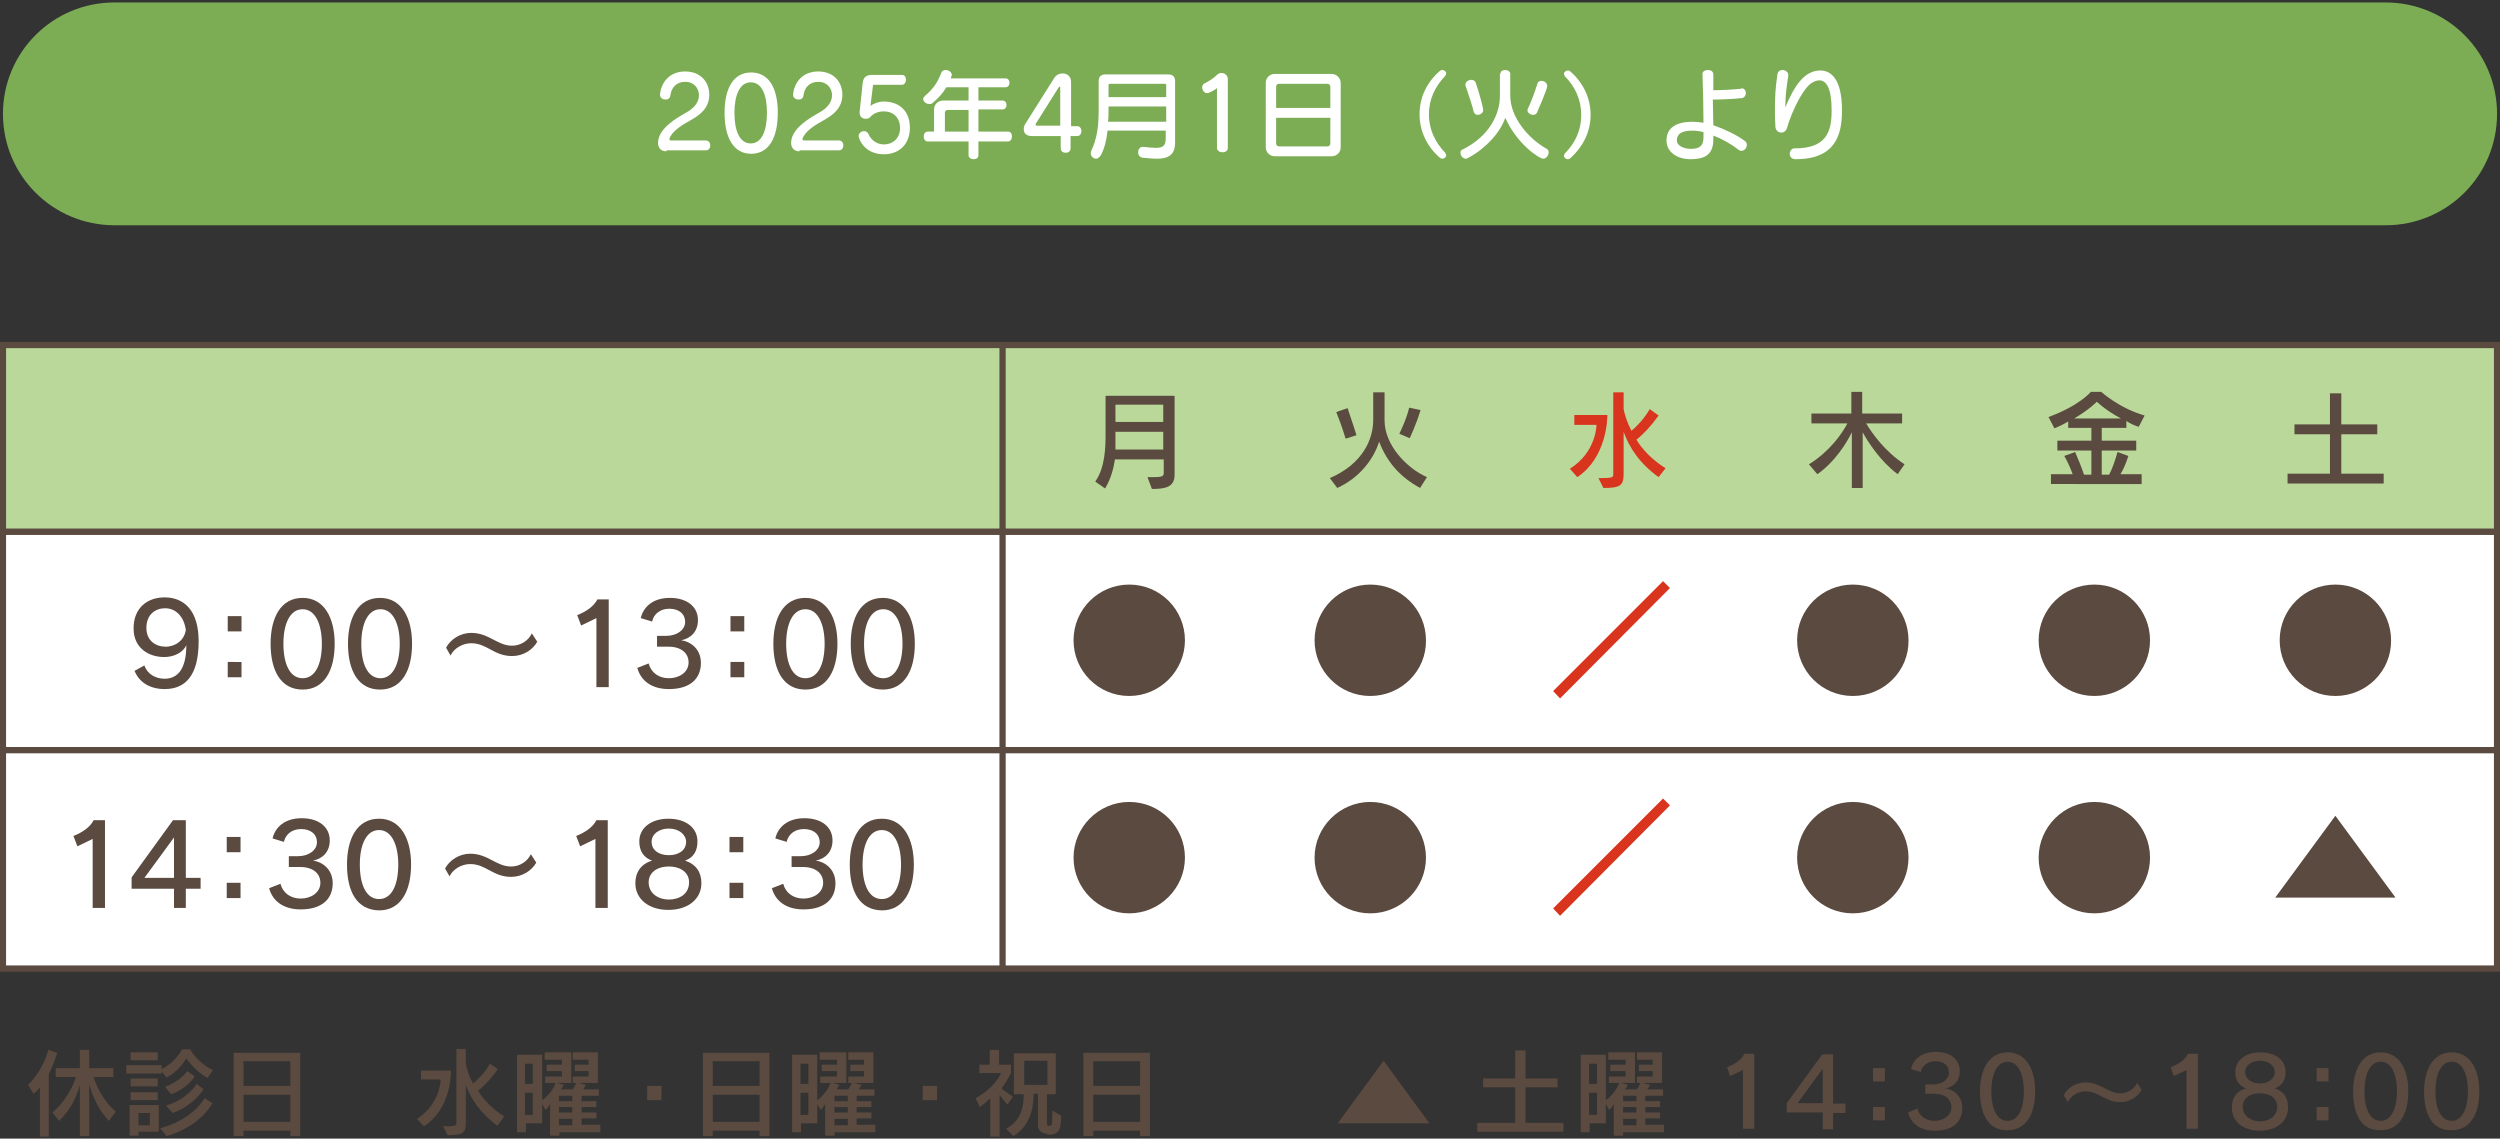 <?xml version="1.0" encoding="utf-8"?>
<!-- Generator: Adobe Illustrator 28.7.3, SVG Export Plug-In . SVG Version: 9.03 Build 54978)  -->
<svg version="1.1" id="レイヤー_1" xmlns="http://www.w3.org/2000/svg" xmlns:xlink="http://www.w3.org/1999/xlink" x="0px"
	 y="0px" viewBox="0 0 507.2 231" style="enable-background:new 0 0 507.2 231;" xml:space="preserve">
<rect x="0" y="0" width="507.2" height="231" fill="#333333" stroke="none"/>
<style type="text/css">
	.st0{fill:#B9D89A;stroke:#5B4A3F;stroke-width:1.265;}
	.st1{fill:#FFFFFF;stroke:#5B4A3F;stroke-width:1.265;}
	.st2{fill:#5B4A3F;}
	.st3{fill:#D9341D;}
	.st4{fill:none;stroke:#5B4A3F;stroke-width:1.265;}
	.st5{opacity:0.95;fill:#80B456;}
	.st6{fill:#FFFFFF;}
</style>
<g>
	<rect x="0.6" y="70" class="st0" width="506" height="37.9"/>
	<rect x="0.6" y="107.9" class="st1" width="506" height="44.3"/>
	<rect x="0.6" y="152.2" class="st1" width="506" height="44.3"/>
	<g>
		<path class="st2" d="M8.1,230.5v-9.9c-0.7,0.9-1.3,1.3-1.3,1.3l-1.1-1.8c1.3-1.3,3.3-3.9,4.1-7.1l1.8,0.6
			c-0.5,1.7-1.1,3.1-1.7,4.3v12.7H8.1z M22.1,227.4c-2.2-2.3-3.4-5.2-4-7.4v10.5h-1.9v-10.4c-0.6,2.5-2.1,5.3-4.2,7.3l-1.4-1.7
			c2.5-1.9,4.3-5.4,4.8-7.2h-4.1v-1.8h4.9v-3.7h1.9v3.7h4.9v1.8H19c0.4,1.5,1.9,4.9,4.5,7L22.1,227.4z"/>
		<path class="st2" d="M42.1,218.7c-2.7-1.5-4.3-4-4.3-4s-1.3,2.5-4,3.9l-1-1.2v0.4h-7.2v-1.7h7.2v0.8c3-1.5,4.1-4,4.1-4h1.7
			c0,0,1.3,2.6,4.6,4.2L42.1,218.7z M28.1,229.7v0.7h-1.8v-6.2h5.9v5.4H28.1z M26.5,215.1v-1.6H32v1.6H26.5z M26.5,223.2v-1.6H32
			v1.6H26.5z M26.5,220.4v-1.6H32v1.6H26.5z M30.4,225.8h-2.3v2.5h2.3V225.8z M43.1,223.8c0,0-2.2,4.6-9.3,6.7l-1.3-1.6
			c6.8-1.8,9-6.1,9-6.1L43.1,223.8z M33.5,220.5c3.2-1.2,4.5-3.2,4.5-3.2l1.5,1.1c0,0-1.4,2.4-4.8,3.6L33.5,220.5z M33.7,224.3
			c4.4-1.3,6.2-4.4,6.2-4.4l1.4,1.1c0,0-2.1,3.4-6.3,4.8L33.7,224.3z"/>
		<path class="st2" d="M58.9,230.5v-1.1h-9.5v1.1h-2v-16.9h13.5v16.9H58.9z M58.9,215.3h-9.5v5h9.5V215.3z M58.9,222.1h-9.5v5.5h9.5
			V222.1z"/>
		<path class="st2" d="M84.6,227c4.8-3.1,4.8-8,4.8-8h-4v-1.8h6.1v0.1c0,0.7-0.1,7.8-5.5,11.2L84.6,227z M100.9,228.4
			c-3.5-2.6-5.4-5.5-6.4-8.3v7.7c0,2.1-0.6,2.5-3.7,2.5l-0.9-1.8c2.5,0,2.7-0.1,2.7-0.7v-15h1.9v3c0.2,0.9,0.5,2.3,1.5,4
			c1-0.8,2.4-2.2,3.4-4l1.6,1.1c-1.3,1.9-2.8,3.4-4,4.4c1.1,1.8,2.9,3.7,5.3,5.2L100.9,228.4z"/>
		<path class="st2" d="M113.5,229.7v0.7h-1.9v-6.4c0,0-0.4,0.7-0.9,1.2l-0.7-1.2v3.9h-3.3v1.8h-1.8V214h5.1v9.2
			c2.1-1.5,2.7-3.5,2.7-3.5h-2.1v-1.3h3.4v-1.1h-3.1V216h3.1v-1h-3.5v-1.5h5.4v6.2H113l1.4,0.4c0,0-0.3,0.5-0.6,0.9h2.4
			c0.5-0.7,0.7-1.3,0.7-1.3h-0.7v-1.3h3.2v-1.1h-2.8V216h2.8v-1h-3.2v-1.5h5.1v6.2h-4l1.6,0.4l-0.6,0.9h3.2v1.3H118v1.1h3v1.2h-3
			v1.1h3v1.2h-3v1.3h3.8v1.5H113.5z M108.1,215.8h-1.6v4.1h1.6V215.8z M108.1,221.7h-1.6v4.5h1.6V221.7z M116.1,222.3h-2.7v1.1h2.7
			V222.3z M116.1,224.6h-2.7v1.1h2.7V224.6z M116.1,227h-2.7v1.3h2.7V227z"/>
		<path class="st2" d="M131.3,223.2v-2.9h2.9v2.9H131.3z"/>
		<path class="st2" d="M154.1,230.5v-1.1h-9.5v1.1h-2v-16.9h13.5v16.9H154.1z M154.1,215.3h-9.5v5h9.5V215.3z M154.1,222.1h-9.5v5.5
			h9.5V222.1z"/>
		<path class="st2" d="M169.3,229.7v0.7h-1.9v-6.4c0,0-0.4,0.7-0.9,1.2l-0.7-1.2v3.9h-3.3v1.8h-1.8V214h5.1v9.2
			c2.1-1.5,2.7-3.5,2.7-3.5h-2.1v-1.3h3.4v-1.1h-3.1V216h3.1v-1h-3.5v-1.5h5.4v6.2h-2.8l1.4,0.4c0,0-0.3,0.5-0.6,0.9h2.4
			c0.5-0.7,0.7-1.3,0.7-1.3h-0.7v-1.3h3.2v-1.1h-2.8V216h2.8v-1h-3.2v-1.5h5.1v6.2h-4l1.6,0.4l-0.6,0.9h3.2v1.3h-3.6v1.1h3v1.2h-3
			v1.1h3v1.2h-3v1.3h3.8v1.5H169.3z M164,215.8h-1.6v4.1h1.6V215.8z M164,221.7h-1.6v4.5h1.6V221.7z M172,222.3h-2.7v1.1h2.7V222.3z
			 M172,224.6h-2.7v1.1h2.7V224.6z M172,227h-2.7v1.3h2.7V227z"/>
		<path class="st2" d="M187.2,223.2v-2.9h2.9v2.9H187.2z"/>
		<path class="st2" d="M200.9,230.5v-7.7c-1,1-2.1,1.8-2.1,1.8l-0.9-1.8c0,0,3.7-1.8,5.2-5.1h-4.4V216h2.1v-3h1.9v3h2.4v1.7
			c-0.6,1.2-1.2,2.2-1.9,3.1c0.4,0.4,1.4,1.1,2.3,1.7l-1.1,1.6c-0.6-0.6-1.3-1.5-1.6-2v8.5H200.9z M212.4,230c0,0-1.8,0-1.8-1.7
			v-6.4h-0.9c0,2.8-0.6,6.4-4.1,8.6l-1.5-1.5c3.1-1.6,3.6-4.6,3.6-6.9v-0.1h-2v-8.3h8.5v8.3h-1.8v5.7c0,0.6,0.1,0.7,0.5,0.7
			c0.5,0,0.6,0,0.6-3.1l1.8,1.1c-0.1,2.5-0.2,3.8-2.6,3.8H212.4z M212.5,215.2h-4.7v4.9h4.7V215.2z"/>
		<path class="st2" d="M231.3,230.5v-1.1h-9.5v1.1h-2v-16.9h13.5v16.9H231.3z M231.3,215.3h-9.5v5h9.5V215.3z M231.3,222.1h-9.5v5.5
			h9.5V222.1z"/>
		<path class="st2" d="M271.4,227.9l9.3-12.7l9.3,12.7H271.4z"/>
		<path class="st2" d="M299.7,229.6v-1.8h7.7v-7.2h-6.5v-1.8h6.5v-5.7h2.1v5.7h6.5v1.8h-6.5v7.2h7.7v1.8H299.7z"/>
		<path class="st2" d="M329.3,229.7v0.7h-1.9v-6.4c0,0-0.4,0.7-0.9,1.2l-0.7-1.2v3.9h-3.3v1.8h-1.8V214h5.1v9.2
			c2.1-1.5,2.7-3.5,2.7-3.5h-2.1v-1.3h3.4v-1.1h-3.1V216h3.1v-1h-3.5v-1.5h5.4v6.2h-2.8l1.4,0.4c0,0-0.3,0.5-0.6,0.9h2.4
			c0.5-0.7,0.7-1.3,0.7-1.3h-0.7v-1.3h3.2v-1.1h-2.8V216h2.8v-1h-3.2v-1.5h5.1v6.2h-4l1.6,0.4l-0.6,0.9h3.2v1.3h-3.6v1.1h3v1.2h-3
			v1.1h3v1.2h-3v1.3h3.8v1.5H329.3z M324,215.8h-1.6v4.1h1.6V215.8z M324,221.7h-1.6v4.5h1.6V221.7z M332,222.3h-2.7v1.1h2.7V222.3z
			 M332,224.6h-2.7v1.1h2.7V224.6z M332,227h-2.7v1.3h2.7V227z"/>
		<path class="st2" d="M353.6,229v-11.9l-2.6,1.2l-0.6-1.8c1.6-0.6,2.9-1.5,3.5-2.7h2V229H353.6z"/>
		<path class="st2" d="M369.8,229v-3.3h-7.3v-1.9l7.2-9.9h2.2v10h2.5v1.9h-2.5v3.3H369.8z M369.8,216.8l-5.1,7h5.1V216.8z"/>
		<path class="st2" d="M380,219.4v-2.7h2.4v2.7H380z M380,227.3v-2.7h2.4v2.7H380z"/>
		<path class="st2" d="M390.6,222V220h1.6c1.8,0,3.2-1,3.2-2.4c0-1.5-1.1-2.3-2.7-2.3c-1.7,0-2.8,1-3,2.2l-2-0.6
			c0.4-1.9,2.1-3.5,5-3.5c3,0,4.9,1.5,4.9,3.9c0,2-1.2,3.2-2.9,3.5c1.8,0.3,3.4,1.6,3.4,4c0,2.8-1.9,4.6-5.5,4.6
			c-3,0-4.9-1.4-5.5-3.7l1.9-0.8c0.4,1.6,1.8,2.5,3.5,2.5c1.8,0,3.4-1.1,3.4-2.7c0-1.6-1.2-2.8-3.5-2.8H390.6z"/>
		<path class="st2" d="M401.7,221.4c0-4.4,1.8-7.9,5.6-7.9c3.8,0,5.6,3.5,5.6,7.9c0,4.6-1.8,7.9-5.6,7.9
			C403.5,229.4,401.7,226.2,401.7,221.4z M410.6,221.4c0-3.4-1.1-6-3.3-6s-3.3,2.6-3.3,6c0,3.5,1.1,6,3.3,6
			C409.5,227.4,410.6,224.9,410.6,221.4z"/>
		<path class="st2" d="M434.5,221.1c-0.8,1.4-2.4,2.5-4.3,2.5c-3.1,0-4.4-2.2-7.1-2.2c-1.4,0-3,0.9-3.6,2.2l-0.8-1.4
			c0.7-1.5,2.5-2.6,4.4-2.6c3.1,0,4.5,2.2,7.1,2.2c1.5,0,2.8-0.9,3.4-2.1L434.5,221.1z"/>
		<path class="st2" d="M443.6,229v-11.9l-2.6,1.2l-0.6-1.8c1.6-0.6,2.9-1.5,3.5-2.7h2V229H443.6z"/>
		<path class="st2" d="M464.2,224.7c0,2.7-2.2,4.7-5.7,4.7c-3.5,0-5.7-1.9-5.7-4.7c0-1.9,0.9-3.4,2.9-3.9c-1.7-0.6-2.2-1.9-2.2-3.3
			c0-2.4,2.1-4,5.1-4c3,0,5.1,1.5,5.1,4c0,1.4-0.5,2.7-2.2,3.3C463.4,221.4,464.2,222.8,464.2,224.7z M458.5,221.8
			c-2.1,0-3.5,1.1-3.5,2.7c0,2,1.8,3,3.5,3c1.8,0,3.5-1,3.5-3C462,222.9,460.6,221.8,458.5,221.8z M458.5,215.2c-1.7,0-3,0.9-3,2.3
			c0,1.4,1.3,2.3,3,2.3c1.7,0,3-0.9,3-2.3C461.5,216.2,460.3,215.2,458.5,215.2z"/>
		<path class="st2" d="M470,219.4v-2.7h2.4v2.7H470z M470,227.3v-2.7h2.4v2.7H470z"/>
		<path class="st2" d="M477.4,221.4c0-4.4,1.8-7.9,5.6-7.9c3.8,0,5.6,3.5,5.6,7.9c0,4.6-1.8,7.9-5.6,7.9
			C479.1,229.4,477.4,226.2,477.4,221.4z M486.3,221.4c0-3.4-1.1-6-3.3-6s-3.3,2.6-3.3,6c0,3.5,1.1,6,3.3,6
			C485.1,227.4,486.3,224.9,486.3,221.4z"/>
		<path class="st2" d="M491.8,221.4c0-4.4,1.8-7.9,5.6-7.9c3.8,0,5.6,3.5,5.6,7.9c0,4.6-1.8,7.9-5.6,7.9
			C493.5,229.4,491.8,226.2,491.8,221.4z M500.7,221.4c0-3.4-1.1-6-3.3-6c-2.2,0-3.3,2.6-3.3,6c0,3.5,1.1,6,3.3,6
			C499.5,227.4,500.7,224.9,500.7,221.4z"/>
	</g>
	<g>
		<path class="st2" d="M29.3,135c0.6,1.8,2.3,2.7,4.1,2.7c2.6,0,4.4-1.9,4.4-6.8c-0.6,1.4-2.4,2.4-4.5,2.4c-3.1,0-6.2-1.8-6.2-5.8
			c0-4.1,2.7-6.3,6.3-6.3c3.9,0,6.9,2.6,6.9,8.9c0,7.1-2.8,9.7-6.9,9.7c-3,0-5.2-1.4-6.1-3.7L29.3,135z M33.5,123.4
			c-1.9,0-3.8,1.2-3.8,4c0,2.6,1.9,3.8,3.9,3.8c2,0,3.8-1.3,4.1-3.4C37.3,124.9,35.5,123.4,33.5,123.4z"/>
		<path class="st2" d="M46.2,128.2V125H49v3.1H46.2z M46.2,137.4v-3.1H49v3.1H46.2z"/>
		<path class="st2" d="M54.9,130.6c0-5.2,2-9.3,6.5-9.3c4.4,0,6.5,4.1,6.5,9.3c0,5.4-2.1,9.3-6.5,9.3
			C57,139.9,54.9,136.1,54.9,130.6z M65.3,130.6c0-3.9-1.3-7-3.9-7c-2.6,0-3.9,3-3.9,7c0,4.1,1.3,7,3.9,7
			C64,137.6,65.3,134.7,65.3,130.6z"/>
		<path class="st2" d="M70.6,130.6c0-5.2,2-9.3,6.5-9.3c4.4,0,6.5,4.1,6.5,9.3c0,5.4-2.1,9.3-6.5,9.3
			C72.7,139.9,70.6,136.1,70.6,130.6z M81.1,130.6c0-3.9-1.3-7-3.9-7s-3.9,3-3.9,7c0,4.1,1.3,7,3.9,7
			C79.7,137.6,81.1,134.7,81.1,130.6z"/>
		<path class="st2" d="M109,130.2c-0.9,1.6-2.8,2.9-5.1,2.9c-3.7,0-5.1-2.6-8.3-2.6c-1.7,0-3.5,1-4.2,2.5l-0.9-1.6
			c0.9-1.7,2.9-3,5.1-3c3.6,0,5.3,2.6,8.3,2.6c1.7,0,3.3-1,4-2.5L109,130.2z"/>
		<path class="st2" d="M121,139.4v-14l-3.1,1.5l-0.8-2.1c1.8-0.7,3.4-1.8,4.1-3.2h2.3v17.8H121z"/>
		<path class="st2" d="M133.3,131.2V129h1.9c2.1,0,3.8-1.2,3.8-2.8c0-1.7-1.3-2.7-3.2-2.7c-2,0-3.2,1.2-3.5,2.6l-2.3-0.7
			c0.5-2.2,2.4-4.1,5.9-4.1c3.5,0,5.7,1.8,5.7,4.5c0,2.3-1.4,3.7-3.4,4.1c2.1,0.3,4,1.9,4,4.6c0,3.2-2.2,5.3-6.5,5.3
			c-3.5,0-5.7-1.7-6.4-4.3l2.3-0.9c0.5,1.9,2.1,3,4.1,3c2.1,0,4-1.2,4-3.2c0-1.9-1.5-3.2-4.1-3.2H133.3z"/>
		<path class="st2" d="M148.2,128.2V125h2.8v3.1H148.2z M148.2,137.4v-3.1h2.8v3.1H148.2z"/>
		<path class="st2" d="M156.9,130.6c0-5.2,2-9.3,6.5-9.3c4.4,0,6.5,4.1,6.5,9.3c0,5.4-2.1,9.3-6.5,9.3
			C159,139.9,156.9,136.1,156.9,130.6z M167.3,130.6c0-3.9-1.3-7-3.9-7s-3.9,3-3.9,7c0,4.1,1.3,7,3.9,7
			C166,137.6,167.3,134.7,167.3,130.6z"/>
		<path class="st2" d="M172.6,130.6c0-5.2,2-9.3,6.5-9.3c4.4,0,6.5,4.1,6.5,9.3c0,5.4-2.1,9.3-6.5,9.3
			C174.7,139.9,172.6,136.1,172.6,130.6z M183.1,130.6c0-3.9-1.3-7-3.9-7s-3.9,3-3.9,7c0,4.1,1.3,7,3.9,7
			C181.7,137.6,183.1,134.7,183.1,130.6z"/>
	</g>
	<g>
		<path class="st2" d="M18.8,184.2v-14l-3.1,1.5l-0.8-2.1c1.8-0.7,3.4-1.8,4.1-3.2h2.3v17.8H18.8z"/>
		<path class="st2" d="M35.3,184.2v-3.9h-8.6v-2.3l8.4-11.6h2.6v11.7h3v2.2h-3v3.9H35.3z M35.3,169.9l-6,8.2h6V169.9z"/>
		<path class="st2" d="M46,172.9v-3.1h2.8v3.1H46z M46,182.2v-3.1h2.8v3.1H46z"/>
		<path class="st2" d="M58.6,176v-2.3h1.9c2.1,0,3.8-1.2,3.8-2.8c0-1.7-1.3-2.7-3.2-2.7c-2,0-3.2,1.2-3.5,2.6l-2.3-0.7
			c0.5-2.2,2.4-4.1,5.9-4.1c3.5,0,5.7,1.8,5.7,4.5c0,2.3-1.4,3.7-3.4,4.1c2.1,0.3,4,1.9,4,4.6c0,3.2-2.2,5.3-6.5,5.3
			c-3.5,0-5.7-1.7-6.4-4.3l2.3-0.9c0.5,1.9,2.1,3,4.1,3c2.1,0,4-1.2,4-3.2c0-1.9-1.5-3.2-4.1-3.2H58.6z"/>
		<path class="st2" d="M70.4,175.4c0-5.2,2-9.3,6.5-9.3c4.4,0,6.5,4.1,6.5,9.3c0,5.4-2.1,9.3-6.5,9.3
			C72.4,184.6,70.4,180.9,70.4,175.4z M80.8,175.4c0-3.9-1.3-7-3.9-7s-3.9,3-3.9,7c0,4.1,1.3,7,3.9,7
			C79.5,182.4,80.8,179.5,80.8,175.4z"/>
		<path class="st2" d="M108.8,175c-0.9,1.6-2.8,2.9-5.1,2.9c-3.7,0-5.1-2.6-8.3-2.6c-1.7,0-3.5,1-4.2,2.5l-0.9-1.6
			c0.9-1.7,2.9-3,5.1-3c3.6,0,5.3,2.6,8.3,2.6c1.7,0,3.3-1,4-2.5L108.8,175z"/>
		<path class="st2" d="M120.8,184.2v-14l-3.1,1.5l-0.8-2.1c1.8-0.7,3.4-1.8,4.1-3.2h2.3v17.8H120.8z"/>
		<path class="st2" d="M142.3,179.2c0,3.1-2.6,5.4-6.7,5.4c-4.1,0-6.7-2.3-6.7-5.4c0-2.2,1.1-3.9,3.4-4.6c-2-0.7-2.6-2.3-2.6-3.9
			c0-2.8,2.5-4.6,5.9-4.6c3.5,0,5.9,1.8,5.9,4.6c0,1.7-0.6,3.2-2.5,3.9C141.3,175.4,142.3,177,142.3,179.2z M135.7,175.8
			c-2.5,0-4.1,1.3-4.1,3.2c0,2.3,2,3.5,4.1,3.5c2.1,0,4.1-1.1,4.1-3.5C139.8,177.1,138.2,175.8,135.7,175.8z M135.7,168.1
			c-2,0-3.5,1.1-3.5,2.7c0,1.7,1.5,2.7,3.5,2.7s3.5-1,3.5-2.7C139.2,169.3,137.7,168.1,135.7,168.1z"/>
		<path class="st2" d="M148,172.9v-3.1h2.8v3.1H148z M148,182.2v-3.1h2.8v3.1H148z"/>
		<path class="st2" d="M160.6,176v-2.3h1.9c2.1,0,3.8-1.2,3.8-2.8c0-1.7-1.3-2.7-3.2-2.7c-2,0-3.2,1.2-3.5,2.6l-2.3-0.7
			c0.5-2.2,2.4-4.1,5.9-4.1c3.5,0,5.7,1.8,5.7,4.5c0,2.3-1.4,3.7-3.4,4.1c2.1,0.3,4,1.9,4,4.6c0,3.2-2.2,5.3-6.5,5.3
			c-3.5,0-5.7-1.7-6.4-4.3l2.3-0.9c0.5,1.9,2.1,3,4.1,3c2.1,0,4-1.2,4-3.2c0-1.9-1.5-3.2-4.1-3.2H160.6z"/>
		<path class="st2" d="M172.4,175.4c0-5.2,2-9.3,6.5-9.3c4.4,0,6.5,4.1,6.5,9.3c0,5.4-2.1,9.3-6.5,9.3
			C174.4,184.6,172.4,180.9,172.4,175.4z M182.8,175.4c0-3.9-1.3-7-3.9-7s-3.9,3-3.9,7c0,4.1,1.3,7,3.9,7
			C181.5,182.4,182.8,179.5,182.8,175.4z"/>
	</g>
	<g>
		<path class="st2" d="M229.1,141.2c-6.3,0-11.3-5.1-11.3-11.3c0-6.3,5.1-11.3,11.3-11.3c6.3,0,11.3,5.1,11.3,11.3
			C240.4,136.1,235.3,141.2,229.1,141.2z"/>
		<path class="st2" d="M278,141.2c-6.3,0-11.3-5.1-11.3-11.3c0-6.3,5.1-11.3,11.3-11.3c6.3,0,11.3,5.1,11.3,11.3
			C289.4,136.1,284.3,141.2,278,141.2z"/>
		<path class="st3" d="M315.1,140.2l22.3-22.3l1.4,1.4l-22.3,22.4L315.1,140.2z"/>
		<path class="st2" d="M375.9,141.2c-6.3,0-11.3-5.1-11.3-11.3c0-6.3,5.1-11.3,11.3-11.3c6.3,0,11.3,5.1,11.3,11.3
			C387.3,136.1,382.2,141.2,375.9,141.2z"/>
		<path class="st2" d="M424.9,141.2c-6.3,0-11.3-5.1-11.3-11.3c0-6.3,5.1-11.3,11.3-11.3c6.3,0,11.3,5.1,11.3,11.3
			C436.2,136.1,431.2,141.2,424.9,141.2z"/>
		<path class="st2" d="M473.8,141.2c-6.3,0-11.3-5.1-11.3-11.3c0-6.3,5.1-11.3,11.3-11.3c6.3,0,11.3,5.1,11.3,11.3
			C485.2,136.1,480.1,141.2,473.8,141.2z"/>
	</g>
	<g>
		<path class="st2" d="M229.1,185.3c-6.3,0-11.3-5.1-11.3-11.3s5.1-11.3,11.3-11.3c6.3,0,11.3,5.1,11.3,11.3
			S235.3,185.3,229.1,185.3z"/>
		<path class="st2" d="M278,185.3c-6.3,0-11.3-5.1-11.3-11.3s5.1-11.3,11.3-11.3c6.3,0,11.3,5.1,11.3,11.3S284.3,185.3,278,185.3z"
			/>
		<path class="st3" d="M315.1,184.3l22.3-22.3l1.4,1.4l-22.3,22.4L315.1,184.3z"/>
		<path class="st2" d="M375.9,185.3c-6.3,0-11.3-5.1-11.3-11.3s5.1-11.3,11.3-11.3c6.3,0,11.3,5.1,11.3,11.3
			S382.2,185.3,375.9,185.3z"/>
		<path class="st2" d="M424.9,185.3c-6.3,0-11.3-5.1-11.3-11.3s5.1-11.3,11.3-11.3c6.3,0,11.3,5.1,11.3,11.3
			S431.2,185.3,424.9,185.3z"/>
		<path class="st2" d="M461.6,182.1l12.2-16.6l12.2,16.6H461.6z"/>
	</g>
	<g>
		<defs>
			<rect id="SVGID_1_" x="0.6" y="70" width="506" height="37.9"/>
		</defs>
		<clipPath id="SVGID_00000168803656926593576130000017632116600348927640_">
			<use xlink:href="#SVGID_1_"  style="overflow:visible;"/>
		</clipPath>
	</g>
	<g>
		<g>
			<path class="st2" d="M232.8,96.8h0.8c1.7,0,2.5,0,2.5-0.8v-2.8h-9.9c-0.3,1.9-0.8,3.9-2,5.9l-2-1.4c2-2.8,2.1-6.9,2.1-9.7v-7.7
				h14v16c0,2.5-1.8,2.9-4.6,2.9L232.8,96.8z M236,87.6h-9.7c0,0,0,2.4,0,3.6h9.7V87.6z M236,82.1h-9.7v3.5h9.7V82.1z"/>
			<path class="st2" d="M288.1,99c-4-2.2-6.7-5.2-8.3-9.4c-1.1,3.5-3.9,7.3-8.5,9.4l-1.5-2c6.7-2.9,8.8-7.9,8.8-11.8v-5.6h2.3v5.7
				c0,5,4.5,9.7,8.6,11.5L288.1,99z M273,89c0,0-0.8-2.7-1.9-5.4l2.3-0.8c1,2.9,1.8,5.5,1.8,5.5L273,89z M283.9,88
				c0,0,1.4-2.8,2-5.3l2.3,0.5c-0.9,3-2.2,5.7-2.2,5.7L283.9,88z"/>
			<path class="st3" d="M318.5,95.1c5.4-3.4,5.4-8.9,5.4-8.9h-4.5v-2h6.7v0.1c0,0.8-0.2,8.6-6.1,12.5L318.5,95.1z M336.5,96.8
				c-3.9-2.8-6-6.1-7.1-9.2v8.6c0,2.3-0.7,2.8-4.1,2.8l-1-2c2.8,0,3-0.1,3-0.8V79.6h2.1v3.4c0.2,1,0.6,2.5,1.6,4.4
				c1.1-0.9,2.6-2.5,3.7-4.4l1.8,1.3c-1.5,2.1-3.1,3.8-4.5,4.9c1.2,2,3.2,4.1,5.9,5.8L336.5,96.8z"/>
			<path class="st2" d="M385,96.2c-3.5-2.6-6-6.5-7.1-8.5v11.3h-2.2V87.7c-1,2.1-3.5,6.1-7,8.5l-1.7-2c4.2-2.6,6.7-6.2,7.8-8.3h-7.3
				v-2h8.1v-4.4h2.2v4.4h8.1v2h-7.3c1.2,2,3.8,5.7,7.8,8.3L385,96.2z"/>
			<path class="st2" d="M416.1,98.2v-2h4.4c-0.4-1.1-0.9-2.3-1.7-3.7l2.2-0.8c0.7,1.6,1.3,3.1,1.8,4.6h1.5v-4.9h-6.9v-2h6.9v-2.6
				h-4.7v-1.3c-0.8,0.5-1.8,1-2.8,1.4l-1.2-2.3c6.3-2.3,8.6-5.1,8.6-5.1h2.1c0,0,3.6,3.3,8.8,4.8l-1.2,2.3c-0.9-0.3-1.8-0.7-2.5-1.2
				v1.4h-5v2.6h7v2h-7v4.9h1.5c0.6-1.1,1.2-2.8,1.7-4.6l2.2,0.8c-0.5,1.6-1.1,2.9-1.6,3.7h4.3v2H416.1z M430.3,84.9
				c-3.2-1.7-4.9-3.4-4.9-3.4s-1.5,1.6-4.6,3.4H430.3z"/>
			<path class="st2" d="M464.1,98.1v-2h8.6v-8h-7.2v-2h7.2v-6.3h2.3v6.3h7.3v2H475v8h8.6v2H464.1z"/>
		</g>
	</g>
	<line class="st4" x1="203.4" y1="196.5" x2="203.4" y2="70"/>
</g>
<path class="st5" d="M484,45.7H23.2c-12.5,0-22.6-10.1-22.6-22.6v0c0-12.5,10.1-22.6,22.6-22.6H484c12.5,0,22.6,10.1,22.6,22.6v0
	C506.6,35.6,496.5,45.7,484,45.7z"/>
<g>
	<g>
		<path class="st6" d="M135.2,30.7c-1.1,0-1.7-0.7-1.7-1.7c0-2.9,3.7-5,5.6-6.1c1.1-0.6,2.7-1.7,2.7-3.6c0-1.4-1-2.7-2.8-2.7
			c-1.7,0-2.8,1.1-3,2.8c-0.1,0.6-0.5,0.8-1,0.8c-0.5,0-1.1-0.3-1.1-1v-0.1c0.3-2.6,2.1-4.6,5.1-4.6c3.3,0,4.9,2.3,4.9,4.7
			c0,2.8-2,4.2-3.8,5.2c-1.6,0.9-3.3,1.9-4.1,3.3c-0.1,0.2-0.2,0.4-0.2,0.5c0,0.2,0.1,0.3,0.4,0.3h7c0.6,0,0.9,0.5,0.9,1
			c0,0.5-0.3,1-0.9,1H135.2z"/>
		<path class="st6" d="M147,22.9c0-5,1.8-8.2,5.4-8.2c3.6,0,5.4,3.2,5.4,8.2c0,5-1.8,8.3-5.4,8.3C148.8,31.2,147,27.9,147,22.9z
			 M155.6,22.9c0-3.4-0.9-6.2-3.3-6.2c-2.3,0-3.3,2.8-3.3,6.2c0,3.5,1,6.2,3.3,6.2C154.6,29.1,155.6,26.4,155.6,22.9z"/>
		<path class="st6" d="M162.2,30.7c-1.1,0-1.7-0.7-1.7-1.7c0-2.9,3.7-5,5.6-6.1c1.1-0.6,2.7-1.7,2.7-3.6c0-1.4-1-2.7-2.8-2.7
			c-1.7,0-2.8,1.1-3,2.8c-0.1,0.6-0.5,0.8-1,0.8c-0.5,0-1.1-0.3-1.1-1v-0.1c0.3-2.6,2.1-4.6,5.1-4.6c3.3,0,4.9,2.3,4.9,4.7
			c0,2.8-2,4.2-3.8,5.2c-1.6,0.9-3.3,1.9-4.1,3.3c-0.1,0.2-0.2,0.4-0.2,0.5c0,0.2,0.1,0.3,0.4,0.3h7c0.6,0,0.9,0.5,0.9,1
			c0,0.5-0.3,1-0.9,1H162.2z"/>
		<path class="st6" d="M177.3,17.2c-0.1,0-0.2,0.1-0.2,0.2l-0.5,4.1c0.6-0.5,1.7-0.9,2.7-0.9c3.1,0,5.3,1.9,5.3,5.3
			c0,3.3-2.1,5.4-5.3,5.4c-3.9,0-5.1-3.1-5.1-3.7c0-0.6,0.6-1,1.1-1c0.4,0,0.7,0.2,0.9,0.6c0.5,1.2,1.7,2.1,3.1,2.1
			c1.9,0,3.3-1.3,3.3-3.3c0-2.1-1.3-3.4-3.3-3.4c-1.1,0-2.1,0.4-2.7,1.1c-0.2,0.3-0.6,0.4-1,0.4c-0.6,0-1.2-0.4-1.2-1.2
			c0-0.1,0-0.1,0-0.2l0.6-5.7c0.1-1.2,0.6-1.8,1.9-1.8h6.1c0.6,0,0.8,0.5,0.8,1c0,0.5-0.3,1-0.8,1H177.3z"/>
		<path class="st6" d="M198.5,28.7v2.8c0,0.6-0.5,0.8-1,0.8c-0.5,0-1-0.3-1-0.8v-2.8h-8.3c-0.5,0-0.8-0.5-0.8-1c0-0.5,0.3-1,0.8-1
			h1.3v-4.5c0-1,0.8-1.8,1.8-1.8h5.2v-2.7H192c-0.7,1.2-1.6,2.2-2.8,3.2c-0.2,0.2-0.4,0.2-0.7,0.2c-0.6,0-1.2-0.5-1.2-1
			c0-0.2,0.1-0.4,0.3-0.6c1.9-1.6,2.6-2.8,3.4-4.8c0.2-0.4,0.5-0.5,0.9-0.5c0.5,0,1.2,0.4,1.2,1c0,0.1,0,0.2-0.1,0.3
			c0,0.1-0.1,0.3-0.1,0.4h11.1c0.6,0,0.8,0.5,0.8,0.9c0,0.5-0.3,0.9-0.8,0.9h-5.5v2.7h4.9c0.6,0,0.8,0.5,0.8,0.9
			c0,0.5-0.3,0.9-0.8,0.9h-4.9v4.5h6c0.6,0,0.8,0.5,0.8,1c0,0.5-0.3,1-0.8,1H198.5z M196.5,22.3h-4.2c-0.4,0-0.6,0.3-0.6,0.6v3.8
			h4.8V22.3z"/>
		<path class="st6" d="M217.2,27.6v2.5c0,0.6-0.5,0.9-1,0.9c-0.5,0-1-0.3-1-0.9v-2.5h-5.9c-1.1,0-1.6-0.6-1.6-1.4
			c0-0.4,0.1-0.8,0.4-1.2l5.8-9.2c0.4-0.6,1-0.9,1.7-0.9c0.9,0,1.7,0.6,1.7,1.7v9h1.3c0.5,0,0.8,0.5,0.8,1c0,0.5-0.3,1-0.8,1H217.2z
			 M215.1,17.8c0-0.1,0-0.2-0.1-0.2c-0.1,0-0.1,0-0.2,0.1l-4.6,7.3c-0.1,0.1-0.1,0.2-0.1,0.3c0,0.1,0.1,0.2,0.3,0.2h4.7V17.8z"/>
		<path class="st6" d="M236.6,26.5h-11.9c-0.2,1.9-0.6,3.5-1.3,4.9c-0.3,0.5-0.7,0.8-1,0.8c-0.6,0-1.1-0.5-1.1-1.1
			c0-0.2,0-0.3,0.1-0.5c1.2-2.6,1.5-5,1.5-8.5v-5.6c0-1,0.5-1.4,1.4-1.4h12.7c1,0,1.4,0.5,1.4,1.4v12.4c0,2.4-1.2,3.3-3.7,3.3
			c-0.8,0-1.8-0.1-2.9-0.2c-0.6-0.1-0.9-0.6-0.9-1.1c0-0.5,0.3-1.1,0.9-1.1c0.1,0,0.1,0,0.2,0c1,0.1,1.8,0.2,2.5,0.2
			c1.5,0,2-0.5,2-1.9V26.5z M236.6,21.6h-11.7v0.5c0,0.9,0,1.8-0.1,2.6h11.8V21.6z M236.6,17.3c0-0.2-0.1-0.3-0.3-0.3h-11.1
			c-0.2,0-0.3,0.1-0.3,0.3v2.4h11.7V17.3z"/>
		<path class="st6" d="M247,17.8c-0.4,0.4-1.7,1.1-2.1,1.1c-0.6,0-1-0.6-1-1.2c0-0.3,0.2-0.7,0.5-0.8c0.7-0.3,1.9-1.1,2.5-1.7
			c0.3-0.3,0.6-0.4,0.9-0.4c0.7,0,1.3,0.5,1.3,1.3v13.9c0,0.6-0.5,0.9-1.1,0.9c-0.5,0-1.1-0.3-1.1-0.9V17.8z"/>
		<path class="st6" d="M258.6,31.7c-1,0-1.8-0.8-1.8-1.8V16.8c0-1,0.8-1.8,1.8-1.8h11.6c0.9,0,1.8,0.8,1.8,1.8v13.1
			c0,1-0.8,1.8-1.8,1.8H258.6z M269.9,17.6c0-0.4-0.3-0.6-0.6-0.6h-9.8c-0.4,0-0.6,0.3-0.6,0.6v4.3h11V17.6z M269.9,23.9h-11v5.2
			c0,0.4,0.3,0.6,0.6,0.6h9.8c0.4,0,0.6-0.3,0.6-0.6V23.9z"/>
		<path class="st6" d="M289.9,23.2c0,3,1.2,5.6,3.3,7.8c0.1,0.2,0.2,0.3,0.2,0.5c0,0.4-0.4,0.7-0.8,0.7c-0.2,0-0.4-0.1-0.6-0.3
			c-2.5-2.2-4-5.3-4-8.7c0-3.5,1.5-6.5,4-8.7c0.2-0.2,0.4-0.3,0.6-0.3c0.4,0,0.8,0.3,0.8,0.7c0,0.2-0.1,0.3-0.2,0.5
			C291.1,17.6,289.9,20.2,289.9,23.2z"/>
		<path class="st6" d="M304.4,15c0-0.6,0.5-0.8,1-0.8c0.5,0,1,0.3,1,0.8v4.4c0,4.5,3.8,8.8,7.4,10.8c0.3,0.2,0.4,0.4,0.4,0.7
			c0,0.6-0.5,1.3-1.1,1.3c-0.8,0-5.3-2.9-7.7-8.3c-1.8,5.1-7.5,8.3-8,8.3c-0.6,0-1.1-0.6-1.1-1.2c0-0.3,0.1-0.6,0.5-0.7
			c5.6-2.8,7.5-7.4,7.5-10.8V15z M299.8,23.3c-0.3,0-0.7-0.2-0.8-0.6c-0.2-0.9-1-3.4-1.6-5.1c-0.1-0.1-0.1-0.3-0.1-0.4
			c0-0.6,0.6-1,1.2-1c0.4,0,0.8,0.2,0.9,0.6c0.6,1.7,1.5,5,1.5,5.4C301,22.9,300.3,23.3,299.8,23.3z M311,23.3
			c-0.5,0-1.1-0.4-1.1-0.9c0-0.1,0-0.3,0.1-0.4c0.4-0.8,1.4-3.3,1.9-5c0.1-0.4,0.4-0.6,0.8-0.6c0.6,0,1.2,0.4,1.2,1.1
			c0,0.6-2,5.2-2.1,5.4C311.6,23.2,311.3,23.3,311,23.3z"/>
		<path class="st6" d="M317.3,15c0-0.4,0.4-0.7,0.8-0.7c0.2,0,0.4,0.1,0.6,0.3c2.5,2.2,4,5.3,4,8.7c0,3.5-1.6,6.5-4,8.7
			c-0.2,0.2-0.4,0.3-0.6,0.3c-0.4,0-0.8-0.3-0.8-0.7c0-0.2,0.1-0.3,0.2-0.5c2.1-2.1,3.3-4.7,3.3-7.8c0-3-1.2-5.7-3.3-7.8
			C317.4,15.3,317.3,15.1,317.3,15z"/>
		<path class="st6" d="M353.3,17.9c0.6,0,0.9,0.5,0.9,1c0,0.5-0.3,0.9-0.8,1c-1.9,0.2-4.3,0.3-5.9,0.3c0,1.8,0.1,3.7,0.1,5.2
			c2.3,0.8,4.8,2,6.4,3.2c0.3,0.2,0.4,0.5,0.4,0.8c0,0.6-0.5,1.2-1.1,1.2c-0.2,0-0.5-0.1-0.7-0.3c-1.4-1.1-3.2-2.1-5-2.8
			c0,0.3,0,0.5,0,0.8c0,3.2-1.9,4-4.6,4c-2.7,0-4.9-1.4-4.9-3.8c0-2.6,2-3.8,5.3-3.8c0.6,0,1.4,0.1,2.2,0.2c0-3.2-0.1-7.4-0.2-9.8
			V15c0-0.5,0.5-0.8,1.1-0.8s1.1,0.3,1.1,0.9v3.2c1.5,0,3.8-0.1,5.7-0.3H353.3z M345.6,26.8c-0.8-0.2-1.6-0.3-2.2-0.3
			c-2.3,0-3.2,0.7-3.2,2c0,1,1.3,1.7,2.8,1.7c1.7,0,2.6-0.5,2.6-2.3V26.8z"/>
		<path class="st6" d="M364.3,32.3c-0.8,0-1.2-0.5-1.2-1.1c0-0.5,0.4-1.1,0.9-1.1h0.1c6.5,0,7.5-3.4,7.5-7.7c0-4.6-1.1-6.1-2.5-6.1
			c-0.5,0-1,0.2-1.5,0.5c-1.7,1-4,5.5-5.1,9.3c-0.2,0.5-0.6,0.8-1.1,0.8c-0.6,0-1.1-0.4-1.2-1.1c-0.1-1.3-0.1-2.5-0.1-3.6
			c0-2.4,0.1-4.5,0.5-7.1c0.1-0.6,0.5-0.9,1-0.9c0.6,0,1.2,0.4,1.2,1c0,0.1,0,0.1,0,0.2c-0.3,1.9-0.6,4-0.6,6.4
			c1.6-3.8,3.6-7.5,7.1-7.5c2.1,0,4.4,1.6,4.4,8.1C373.7,27.2,372.5,32.3,364.3,32.3L364.3,32.3z"/>
	</g>
</g>
</svg>
